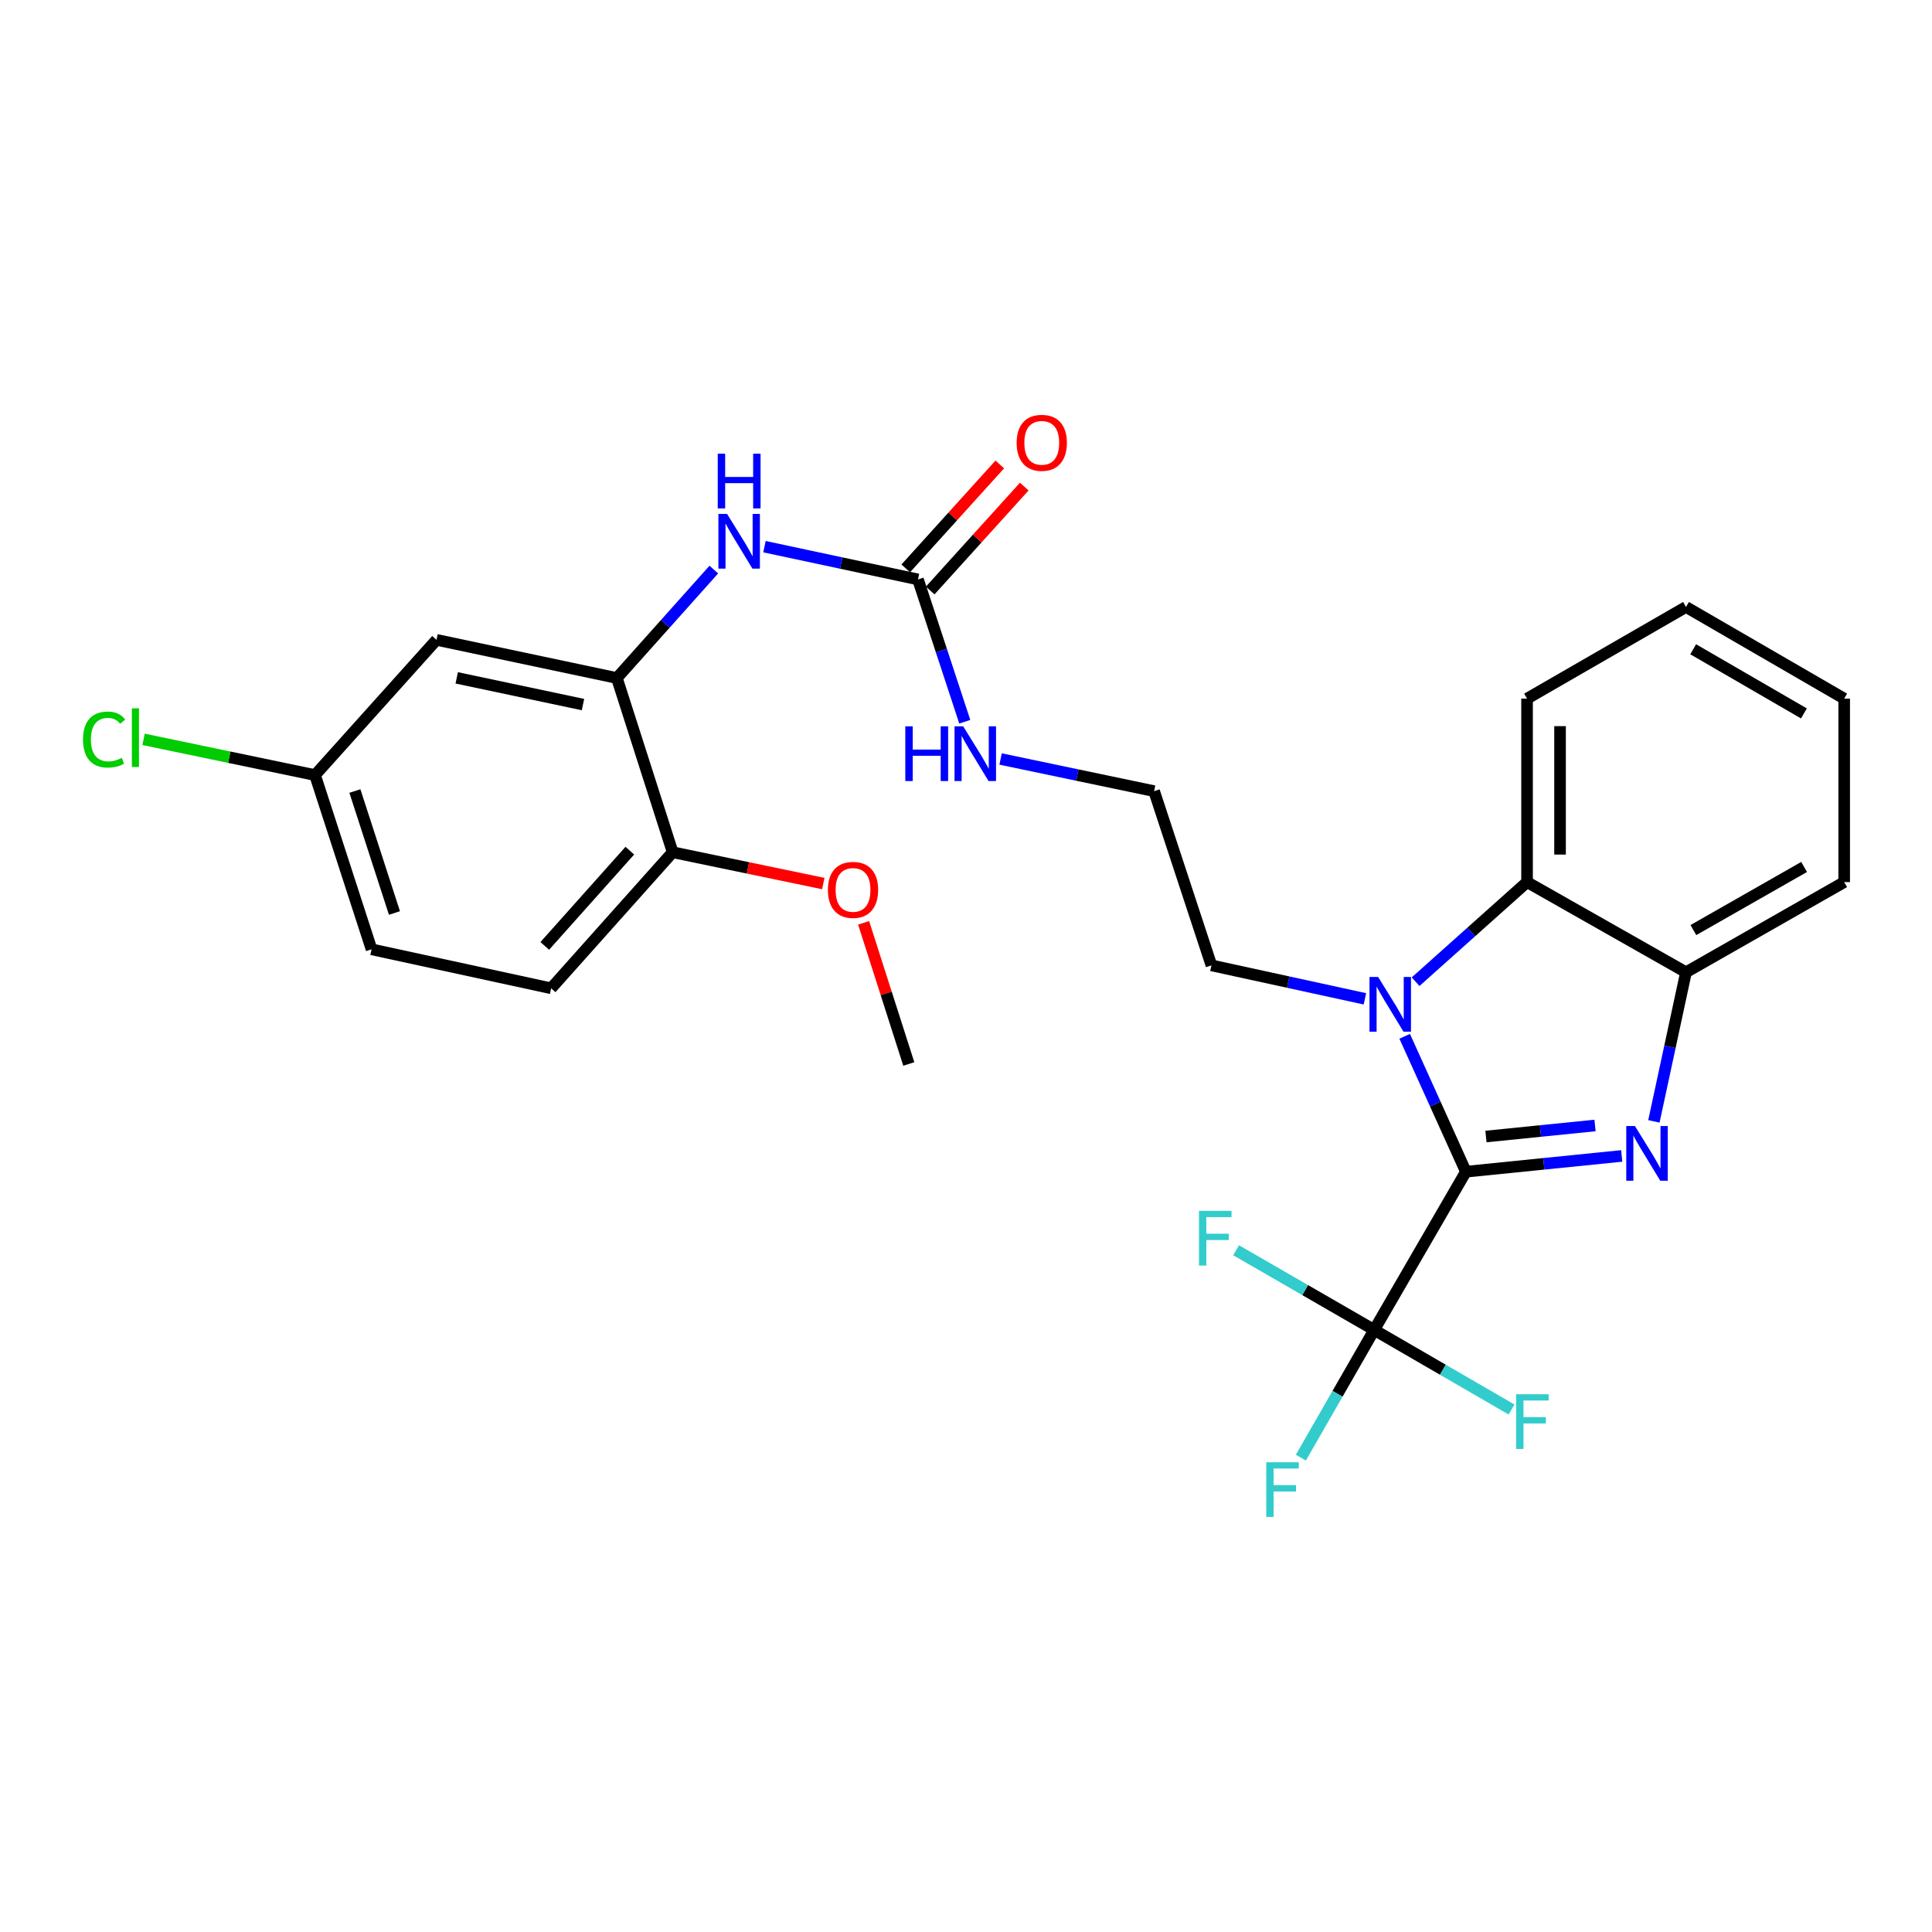<?xml version='1.0' encoding='iso-8859-1'?>
<svg version='1.1' baseProfile='full'
              xmlns='http://www.w3.org/2000/svg'
                      xmlns:rdkit='http://www.rdkit.org/xml'
                      xmlns:xlink='http://www.w3.org/1999/xlink'
                  xml:space='preserve'
width='1000px' height='1000px' viewBox='0 0 1000 1000'>
<!-- END OF HEADER -->
<rect style='opacity:1.0;fill:#FFFFFF;stroke:none' width='1000' height='1000' x='0' y='0'> </rect>
<path class='bond-0' d='M 758.746,606.472 L 799.071,602.391' style='fill:none;fill-rule:evenodd;stroke:#000000;stroke-width:6px;stroke-linecap:butt;stroke-linejoin:miter;stroke-opacity:1' />
<path class='bond-0' d='M 799.071,602.391 L 839.395,598.311' style='fill:none;fill-rule:evenodd;stroke:#0000FF;stroke-width:6px;stroke-linecap:butt;stroke-linejoin:miter;stroke-opacity:1' />
<path class='bond-0' d='M 769.125,588.259 L 797.352,585.403' style='fill:none;fill-rule:evenodd;stroke:#000000;stroke-width:6px;stroke-linecap:butt;stroke-linejoin:miter;stroke-opacity:1' />
<path class='bond-0' d='M 797.352,585.403 L 825.579,582.546' style='fill:none;fill-rule:evenodd;stroke:#0000FF;stroke-width:6px;stroke-linecap:butt;stroke-linejoin:miter;stroke-opacity:1' />
<path class='bond-1' d='M 758.746,606.472 L 742.904,571.43' style='fill:none;fill-rule:evenodd;stroke:#000000;stroke-width:6px;stroke-linecap:butt;stroke-linejoin:miter;stroke-opacity:1' />
<path class='bond-1' d='M 742.904,571.43 L 727.063,536.388' style='fill:none;fill-rule:evenodd;stroke:#0000FF;stroke-width:6px;stroke-linecap:butt;stroke-linejoin:miter;stroke-opacity:1' />
<path class='bond-2' d='M 758.746,606.472 L 711.276,688.368' style='fill:none;fill-rule:evenodd;stroke:#000000;stroke-width:6px;stroke-linecap:butt;stroke-linejoin:miter;stroke-opacity:1' />
<path class='bond-4' d='M 856.055,580.428 L 864.362,541.835' style='fill:none;fill-rule:evenodd;stroke:#0000FF;stroke-width:6px;stroke-linecap:butt;stroke-linejoin:miter;stroke-opacity:1' />
<path class='bond-4' d='M 864.362,541.835 L 872.668,503.241' style='fill:none;fill-rule:evenodd;stroke:#000000;stroke-width:6px;stroke-linecap:butt;stroke-linejoin:miter;stroke-opacity:1' />
<path class='bond-3' d='M 732.701,508.132 L 761.552,482.35' style='fill:none;fill-rule:evenodd;stroke:#0000FF;stroke-width:6px;stroke-linecap:butt;stroke-linejoin:miter;stroke-opacity:1' />
<path class='bond-3' d='M 761.552,482.35 L 790.402,456.568' style='fill:none;fill-rule:evenodd;stroke:#000000;stroke-width:6px;stroke-linecap:butt;stroke-linejoin:miter;stroke-opacity:1' />
<path class='bond-17' d='M 706.478,516.994 L 666.758,508.334' style='fill:none;fill-rule:evenodd;stroke:#0000FF;stroke-width:6px;stroke-linecap:butt;stroke-linejoin:miter;stroke-opacity:1' />
<path class='bond-17' d='M 666.758,508.334 L 627.037,499.674' style='fill:none;fill-rule:evenodd;stroke:#000000;stroke-width:6px;stroke-linecap:butt;stroke-linejoin:miter;stroke-opacity:1' />
<path class='bond-12' d='M 711.276,688.368 L 746.827,708.968' style='fill:none;fill-rule:evenodd;stroke:#000000;stroke-width:6px;stroke-linecap:butt;stroke-linejoin:miter;stroke-opacity:1' />
<path class='bond-12' d='M 746.827,708.968 L 782.377,729.569' style='fill:none;fill-rule:evenodd;stroke:#33CCCC;stroke-width:6px;stroke-linecap:butt;stroke-linejoin:miter;stroke-opacity:1' />
<path class='bond-13' d='M 711.276,688.368 L 692.299,721.424' style='fill:none;fill-rule:evenodd;stroke:#000000;stroke-width:6px;stroke-linecap:butt;stroke-linejoin:miter;stroke-opacity:1' />
<path class='bond-13' d='M 692.299,721.424 L 673.322,754.48' style='fill:none;fill-rule:evenodd;stroke:#33CCCC;stroke-width:6px;stroke-linecap:butt;stroke-linejoin:miter;stroke-opacity:1' />
<path class='bond-14' d='M 711.276,688.368 L 675.541,667.747' style='fill:none;fill-rule:evenodd;stroke:#000000;stroke-width:6px;stroke-linecap:butt;stroke-linejoin:miter;stroke-opacity:1' />
<path class='bond-14' d='M 675.541,667.747 L 639.805,647.127' style='fill:none;fill-rule:evenodd;stroke:#33CCCC;stroke-width:6px;stroke-linecap:butt;stroke-linejoin:miter;stroke-opacity:1' />
<path class='bond-22' d='M 790.402,456.568 L 790.402,361.609' style='fill:none;fill-rule:evenodd;stroke:#000000;stroke-width:6px;stroke-linecap:butt;stroke-linejoin:miter;stroke-opacity:1' />
<path class='bond-22' d='M 807.478,442.324 L 807.478,375.853' style='fill:none;fill-rule:evenodd;stroke:#000000;stroke-width:6px;stroke-linecap:butt;stroke-linejoin:miter;stroke-opacity:1' />
<path class='bond-27' d='M 790.402,456.568 L 872.668,503.241' style='fill:none;fill-rule:evenodd;stroke:#000000;stroke-width:6px;stroke-linecap:butt;stroke-linejoin:miter;stroke-opacity:1' />
<path class='bond-23' d='M 872.668,503.241 L 954.545,456.568' style='fill:none;fill-rule:evenodd;stroke:#000000;stroke-width:6px;stroke-linecap:butt;stroke-linejoin:miter;stroke-opacity:1' />
<path class='bond-23' d='M 876.494,481.406 L 933.808,448.734' style='fill:none;fill-rule:evenodd;stroke:#000000;stroke-width:6px;stroke-linecap:butt;stroke-linejoin:miter;stroke-opacity:1' />
<path class='bond-5' d='M 475.141,299.919 L 487.254,336.746' style='fill:none;fill-rule:evenodd;stroke:#000000;stroke-width:6px;stroke-linecap:butt;stroke-linejoin:miter;stroke-opacity:1' />
<path class='bond-5' d='M 487.254,336.746 L 499.367,373.573' style='fill:none;fill-rule:evenodd;stroke:#0000FF;stroke-width:6px;stroke-linecap:butt;stroke-linejoin:miter;stroke-opacity:1' />
<path class='bond-7' d='M 475.141,299.919 L 435.415,291.434' style='fill:none;fill-rule:evenodd;stroke:#000000;stroke-width:6px;stroke-linecap:butt;stroke-linejoin:miter;stroke-opacity:1' />
<path class='bond-7' d='M 435.415,291.434 L 395.689,282.949' style='fill:none;fill-rule:evenodd;stroke:#0000FF;stroke-width:6px;stroke-linecap:butt;stroke-linejoin:miter;stroke-opacity:1' />
<path class='bond-10' d='M 481.472,305.648 L 505.814,278.751' style='fill:none;fill-rule:evenodd;stroke:#000000;stroke-width:6px;stroke-linecap:butt;stroke-linejoin:miter;stroke-opacity:1' />
<path class='bond-10' d='M 505.814,278.751 L 530.156,251.854' style='fill:none;fill-rule:evenodd;stroke:#FF0000;stroke-width:6px;stroke-linecap:butt;stroke-linejoin:miter;stroke-opacity:1' />
<path class='bond-10' d='M 468.811,294.19 L 493.153,267.293' style='fill:none;fill-rule:evenodd;stroke:#000000;stroke-width:6px;stroke-linecap:butt;stroke-linejoin:miter;stroke-opacity:1' />
<path class='bond-10' d='M 493.153,267.293 L 517.495,240.396' style='fill:none;fill-rule:evenodd;stroke:#FF0000;stroke-width:6px;stroke-linecap:butt;stroke-linejoin:miter;stroke-opacity:1' />
<path class='bond-6' d='M 319.289,350.947 L 344.379,322.883' style='fill:none;fill-rule:evenodd;stroke:#000000;stroke-width:6px;stroke-linecap:butt;stroke-linejoin:miter;stroke-opacity:1' />
<path class='bond-6' d='M 344.379,322.883 L 369.468,294.819' style='fill:none;fill-rule:evenodd;stroke:#0000FF;stroke-width:6px;stroke-linecap:butt;stroke-linejoin:miter;stroke-opacity:1' />
<path class='bond-8' d='M 319.289,350.947 L 225.934,331.186' style='fill:none;fill-rule:evenodd;stroke:#000000;stroke-width:6px;stroke-linecap:butt;stroke-linejoin:miter;stroke-opacity:1' />
<path class='bond-8' d='M 301.75,364.688 L 236.401,350.856' style='fill:none;fill-rule:evenodd;stroke:#000000;stroke-width:6px;stroke-linecap:butt;stroke-linejoin:miter;stroke-opacity:1' />
<path class='bond-9' d='M 319.289,350.947 L 348.166,441.115' style='fill:none;fill-rule:evenodd;stroke:#000000;stroke-width:6px;stroke-linecap:butt;stroke-linejoin:miter;stroke-opacity:1' />
<path class='bond-16' d='M 225.934,331.186 L 163.058,401.177' style='fill:none;fill-rule:evenodd;stroke:#000000;stroke-width:6px;stroke-linecap:butt;stroke-linejoin:miter;stroke-opacity:1' />
<path class='bond-15' d='M 348.166,441.115 L 285.271,511.542' style='fill:none;fill-rule:evenodd;stroke:#000000;stroke-width:6px;stroke-linecap:butt;stroke-linejoin:miter;stroke-opacity:1' />
<path class='bond-15' d='M 325.996,440.305 L 281.969,489.604' style='fill:none;fill-rule:evenodd;stroke:#000000;stroke-width:6px;stroke-linecap:butt;stroke-linejoin:miter;stroke-opacity:1' />
<path class='bond-21' d='M 348.166,441.115 L 387.152,449.22' style='fill:none;fill-rule:evenodd;stroke:#000000;stroke-width:6px;stroke-linecap:butt;stroke-linejoin:miter;stroke-opacity:1' />
<path class='bond-21' d='M 387.152,449.22 L 426.138,457.326' style='fill:none;fill-rule:evenodd;stroke:#FF0000;stroke-width:6px;stroke-linecap:butt;stroke-linejoin:miter;stroke-opacity:1' />
<path class='bond-11' d='M 517.909,392.852 L 557.637,401.174' style='fill:none;fill-rule:evenodd;stroke:#0000FF;stroke-width:6px;stroke-linecap:butt;stroke-linejoin:miter;stroke-opacity:1' />
<path class='bond-11' d='M 557.637,401.174 L 597.364,409.497' style='fill:none;fill-rule:evenodd;stroke:#000000;stroke-width:6px;stroke-linecap:butt;stroke-linejoin:miter;stroke-opacity:1' />
<path class='bond-18' d='M 285.271,511.542 L 192.314,491.364' style='fill:none;fill-rule:evenodd;stroke:#000000;stroke-width:6px;stroke-linecap:butt;stroke-linejoin:miter;stroke-opacity:1' />
<path class='bond-19' d='M 163.058,401.177 L 118.682,391.931' style='fill:none;fill-rule:evenodd;stroke:#000000;stroke-width:6px;stroke-linecap:butt;stroke-linejoin:miter;stroke-opacity:1' />
<path class='bond-19' d='M 118.682,391.931 L 74.305,382.684' style='fill:none;fill-rule:evenodd;stroke:#00CC00;stroke-width:6px;stroke-linecap:butt;stroke-linejoin:miter;stroke-opacity:1' />
<path class='bond-29' d='M 163.058,401.177 L 192.314,491.364' style='fill:none;fill-rule:evenodd;stroke:#000000;stroke-width:6px;stroke-linecap:butt;stroke-linejoin:miter;stroke-opacity:1' />
<path class='bond-29' d='M 183.689,409.436 L 204.168,472.567' style='fill:none;fill-rule:evenodd;stroke:#000000;stroke-width:6px;stroke-linecap:butt;stroke-linejoin:miter;stroke-opacity:1' />
<path class='bond-20' d='M 627.037,499.674 L 597.364,409.497' style='fill:none;fill-rule:evenodd;stroke:#000000;stroke-width:6px;stroke-linecap:butt;stroke-linejoin:miter;stroke-opacity:1' />
<path class='bond-24' d='M 447.004,477.651 L 458.696,514.181' style='fill:none;fill-rule:evenodd;stroke:#FF0000;stroke-width:6px;stroke-linecap:butt;stroke-linejoin:miter;stroke-opacity:1' />
<path class='bond-24' d='M 458.696,514.181 L 470.389,550.711' style='fill:none;fill-rule:evenodd;stroke:#000000;stroke-width:6px;stroke-linecap:butt;stroke-linejoin:miter;stroke-opacity:1' />
<path class='bond-25' d='M 790.402,361.609 L 872.668,314.168' style='fill:none;fill-rule:evenodd;stroke:#000000;stroke-width:6px;stroke-linecap:butt;stroke-linejoin:miter;stroke-opacity:1' />
<path class='bond-26' d='M 954.545,456.568 L 954.545,361.609' style='fill:none;fill-rule:evenodd;stroke:#000000;stroke-width:6px;stroke-linecap:butt;stroke-linejoin:miter;stroke-opacity:1' />
<path class='bond-28' d='M 872.668,314.168 L 954.545,361.609' style='fill:none;fill-rule:evenodd;stroke:#000000;stroke-width:6px;stroke-linecap:butt;stroke-linejoin:miter;stroke-opacity:1' />
<path class='bond-28' d='M 876.389,336.059 L 933.703,369.268' style='fill:none;fill-rule:evenodd;stroke:#000000;stroke-width:6px;stroke-linecap:butt;stroke-linejoin:miter;stroke-opacity:1' />
<path  class='atom-1' d='M 846.231 582.826
L 855.511 597.826
Q 856.431 599.306, 857.911 601.986
Q 859.391 604.666, 859.471 604.826
L 859.471 582.826
L 863.231 582.826
L 863.231 611.146
L 859.351 611.146
L 849.391 594.746
Q 848.231 592.826, 846.991 590.626
Q 845.791 588.426, 845.431 587.746
L 845.431 611.146
L 841.751 611.146
L 841.751 582.826
L 846.231 582.826
' fill='#0000FF'/>
<path  class='atom-2' d='M 713.327 505.692
L 722.607 520.692
Q 723.527 522.172, 725.007 524.852
Q 726.487 527.532, 726.567 527.692
L 726.567 505.692
L 730.327 505.692
L 730.327 534.012
L 726.447 534.012
L 716.487 517.612
Q 715.327 515.692, 714.087 513.492
Q 712.887 511.292, 712.527 510.612
L 712.527 534.012
L 708.847 534.012
L 708.847 505.692
L 713.327 505.692
' fill='#0000FF'/>
<path  class='atom-8' d='M 376.323 265.99
L 385.603 280.99
Q 386.523 282.47, 388.003 285.15
Q 389.483 287.83, 389.563 287.99
L 389.563 265.99
L 393.323 265.99
L 393.323 294.31
L 389.443 294.31
L 379.483 277.91
Q 378.323 275.99, 377.083 273.79
Q 375.883 271.59, 375.523 270.91
L 375.523 294.31
L 371.843 294.31
L 371.843 265.99
L 376.323 265.99
' fill='#0000FF'/>
<path  class='atom-8' d='M 371.503 234.838
L 375.343 234.838
L 375.343 246.878
L 389.823 246.878
L 389.823 234.838
L 393.663 234.838
L 393.663 263.158
L 389.823 263.158
L 389.823 250.078
L 375.343 250.078
L 375.343 263.158
L 371.503 263.158
L 371.503 234.838
' fill='#0000FF'/>
<path  class='atom-11' d='M 526.212 229.202
Q 526.212 222.402, 529.572 218.602
Q 532.932 214.802, 539.212 214.802
Q 545.492 214.802, 548.852 218.602
Q 552.212 222.402, 552.212 229.202
Q 552.212 236.082, 548.812 240.002
Q 545.412 243.882, 539.212 243.882
Q 532.972 243.882, 529.572 240.002
Q 526.212 236.122, 526.212 229.202
M 539.212 240.682
Q 543.532 240.682, 545.852 237.802
Q 548.212 234.882, 548.212 229.202
Q 548.212 223.642, 545.852 220.842
Q 543.532 218.002, 539.212 218.002
Q 534.892 218.002, 532.532 220.802
Q 530.212 223.602, 530.212 229.202
Q 530.212 234.922, 532.532 237.802
Q 534.892 240.682, 539.212 240.682
' fill='#FF0000'/>
<path  class='atom-12' d='M 468.585 375.946
L 472.425 375.946
L 472.425 387.986
L 486.905 387.986
L 486.905 375.946
L 490.745 375.946
L 490.745 404.266
L 486.905 404.266
L 486.905 391.186
L 472.425 391.186
L 472.425 404.266
L 468.585 404.266
L 468.585 375.946
' fill='#0000FF'/>
<path  class='atom-12' d='M 498.545 375.946
L 507.825 390.946
Q 508.745 392.426, 510.225 395.106
Q 511.705 397.786, 511.785 397.946
L 511.785 375.946
L 515.545 375.946
L 515.545 404.266
L 511.665 404.266
L 501.705 387.866
Q 500.545 385.946, 499.305 383.746
Q 498.105 381.546, 497.745 380.866
L 497.745 404.266
L 494.065 404.266
L 494.065 375.946
L 498.545 375.946
' fill='#0000FF'/>
<path  class='atom-13' d='M 784.743 721.659
L 801.583 721.659
L 801.583 724.899
L 788.543 724.899
L 788.543 733.499
L 800.143 733.499
L 800.143 736.779
L 788.543 736.779
L 788.543 749.979
L 784.743 749.979
L 784.743 721.659
' fill='#33CCCC'/>
<path  class='atom-14' d='M 655.406 756.863
L 672.246 756.863
L 672.246 760.103
L 659.206 760.103
L 659.206 768.703
L 670.806 768.703
L 670.806 771.983
L 659.206 771.983
L 659.206 785.183
L 655.406 785.183
L 655.406 756.863
' fill='#33CCCC'/>
<path  class='atom-15' d='M 620.591 626.738
L 637.431 626.738
L 637.431 629.978
L 624.391 629.978
L 624.391 638.578
L 635.991 638.578
L 635.991 641.858
L 624.391 641.858
L 624.391 655.058
L 620.591 655.058
L 620.591 626.738
' fill='#33CCCC'/>
<path  class='atom-20' d='M 42.971 382.786
Q 42.971 375.746, 46.251 372.066
Q 49.571 368.346, 55.851 368.346
Q 61.691 368.346, 64.811 372.466
L 62.171 374.626
Q 59.891 371.626, 55.851 371.626
Q 51.571 371.626, 49.291 374.506
Q 47.051 377.346, 47.051 382.786
Q 47.051 388.386, 49.371 391.266
Q 51.731 394.146, 56.291 394.146
Q 59.411 394.146, 63.051 392.266
L 64.171 395.266
Q 62.691 396.226, 60.451 396.786
Q 58.211 397.346, 55.731 397.346
Q 49.571 397.346, 46.251 393.586
Q 42.971 389.826, 42.971 382.786
' fill='#00CC00'/>
<path  class='atom-20' d='M 68.251 366.626
L 71.931 366.626
L 71.931 396.986
L 68.251 396.986
L 68.251 366.626
' fill='#00CC00'/>
<path  class='atom-22' d='M 428.522 460.604
Q 428.522 453.804, 431.882 450.004
Q 435.242 446.204, 441.522 446.204
Q 447.802 446.204, 451.162 450.004
Q 454.522 453.804, 454.522 460.604
Q 454.522 467.484, 451.122 471.404
Q 447.722 475.284, 441.522 475.284
Q 435.282 475.284, 431.882 471.404
Q 428.522 467.524, 428.522 460.604
M 441.522 472.084
Q 445.842 472.084, 448.162 469.204
Q 450.522 466.284, 450.522 460.604
Q 450.522 455.044, 448.162 452.244
Q 445.842 449.404, 441.522 449.404
Q 437.202 449.404, 434.842 452.204
Q 432.522 455.004, 432.522 460.604
Q 432.522 466.324, 434.842 469.204
Q 437.202 472.084, 441.522 472.084
' fill='#FF0000'/>
</svg>
